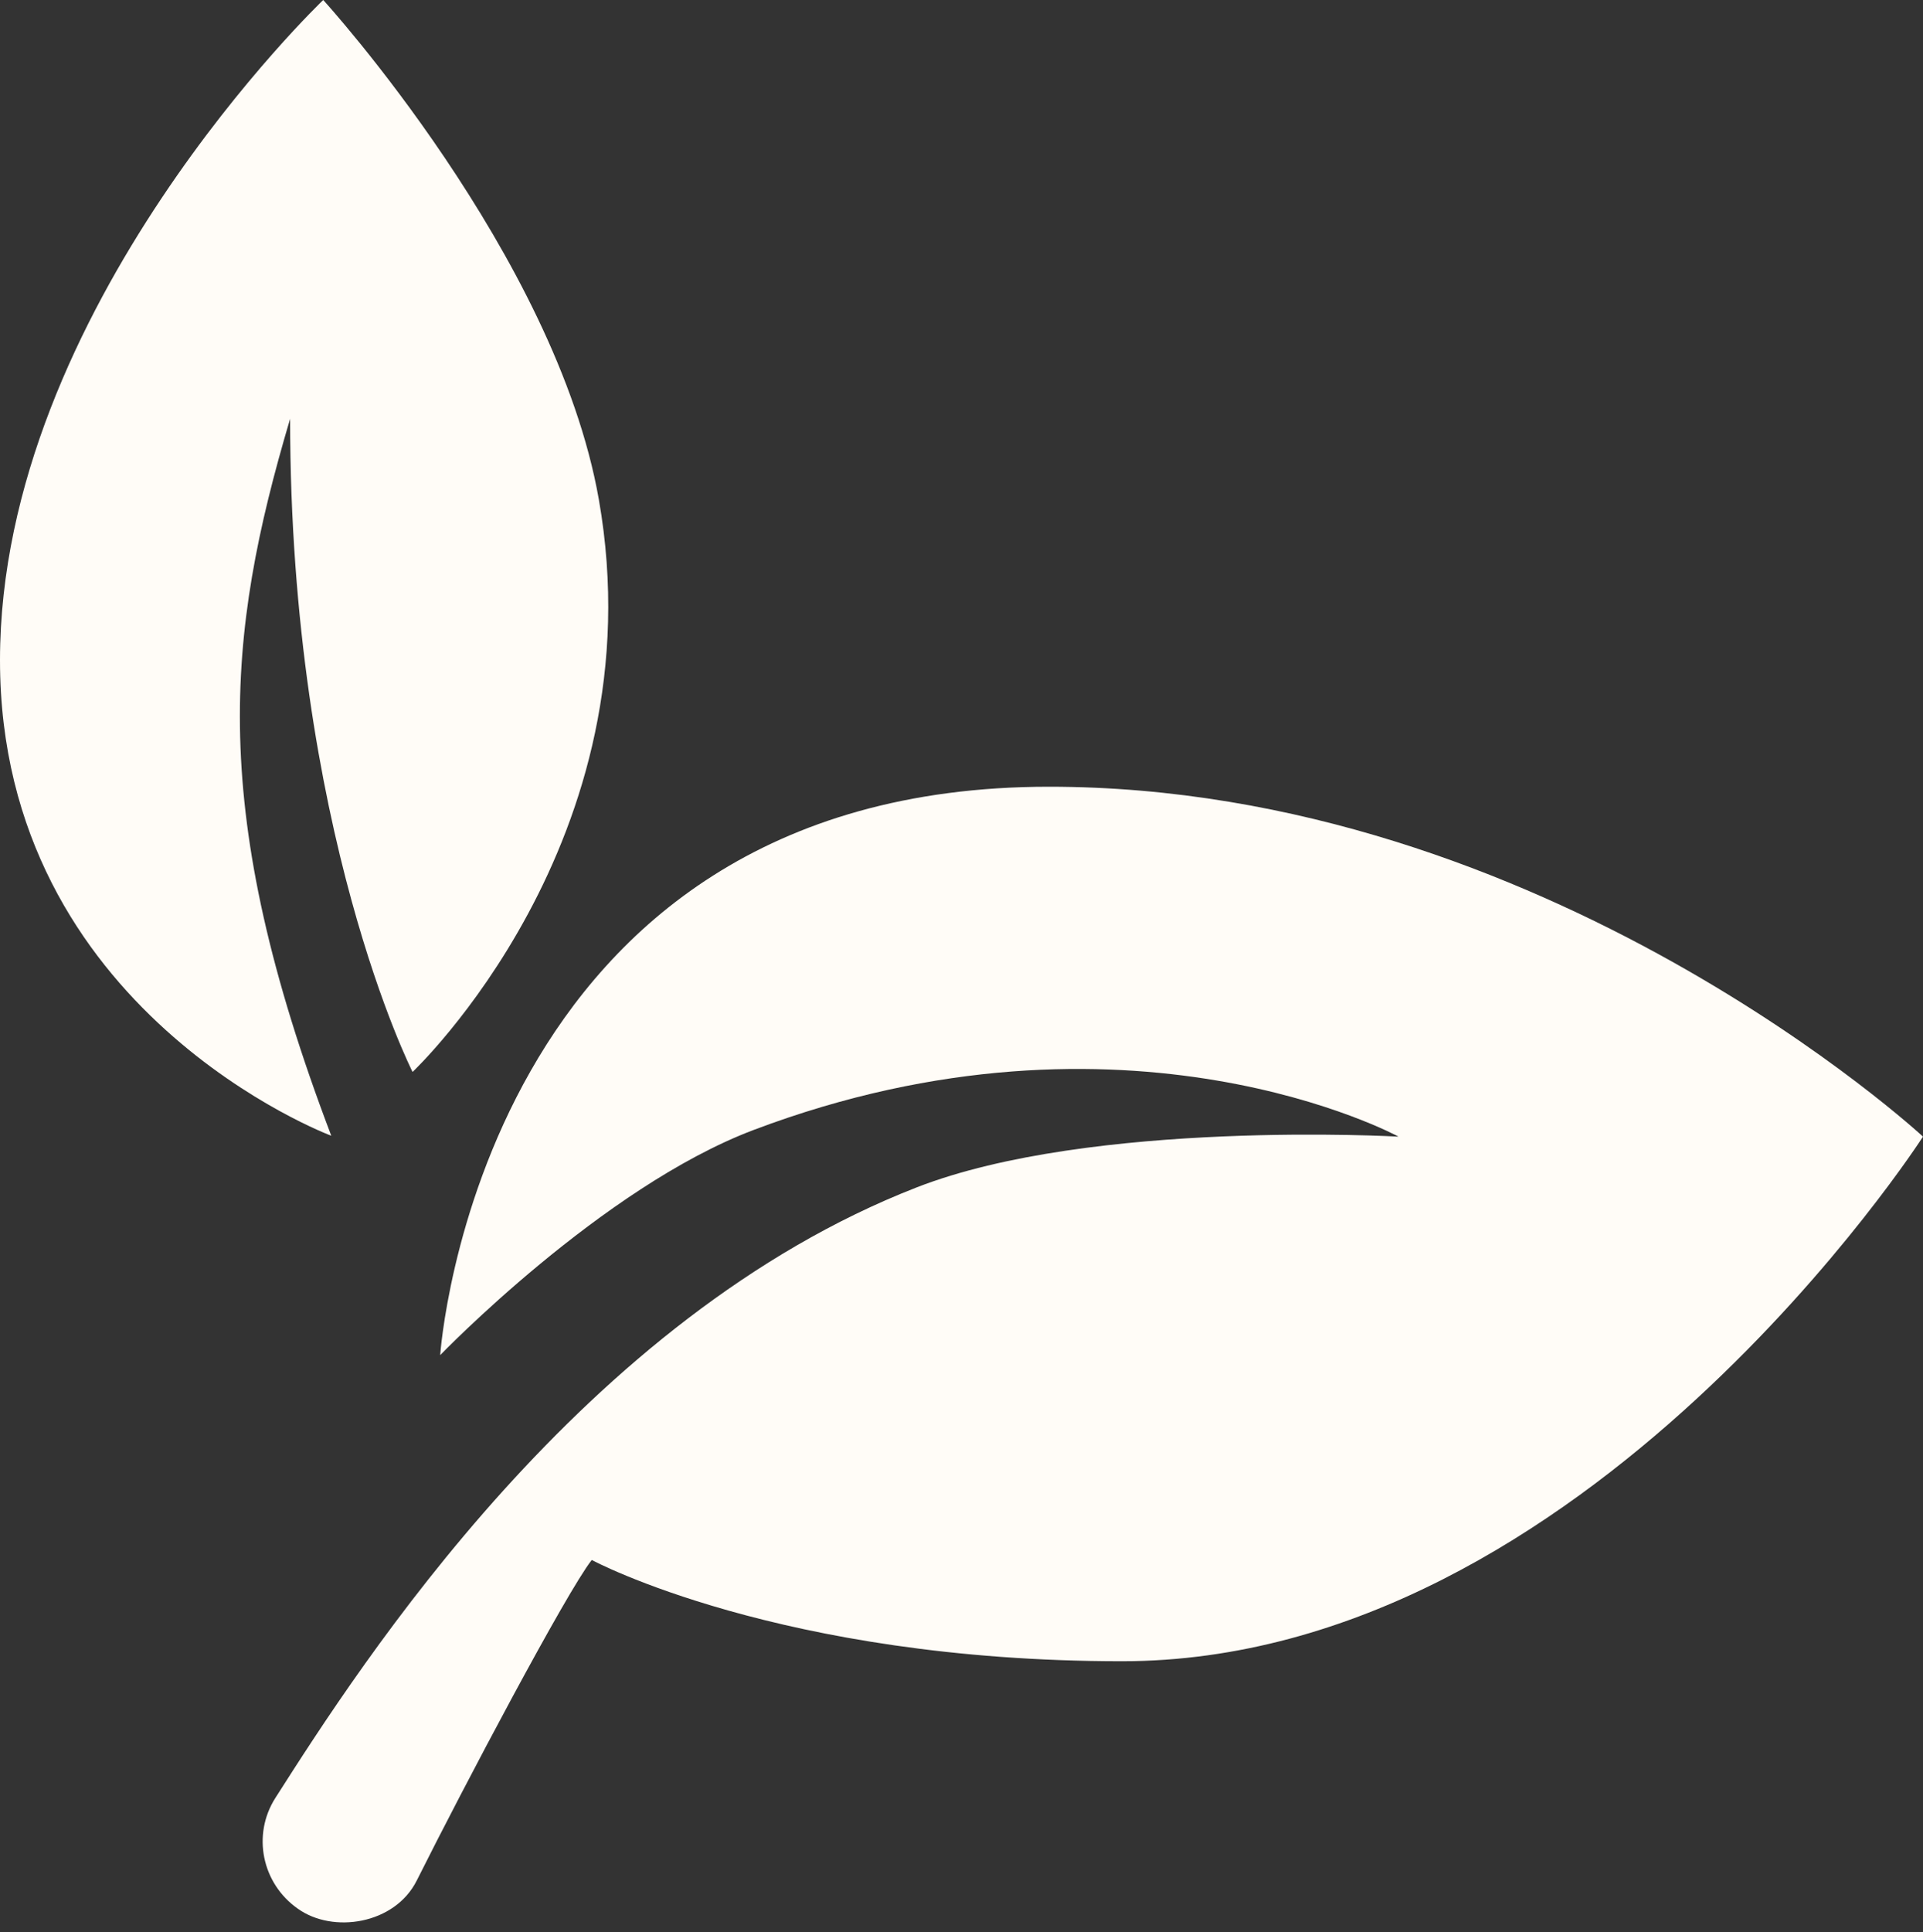 <?xml version="1.0" encoding="UTF-8" standalone="no"?><svg xmlns="http://www.w3.org/2000/svg" xmlns:xlink="http://www.w3.org/1999/xlink" fill="#fffcf7" height="22.1" preserveAspectRatio="xMidYMid meet" version="1" viewBox="2.0 2.0 22.0 22.1" width="22" zoomAndPan="magnify"><rect x="2.0" y="2.0" width="22.0" height="22.1" fill="#333333" stroke="none"/><g id="change1_1"><path d="M5.407,23.83L5.407,23.83c-0.41-0.287-0.526-0.843-0.257-1.266c0.991-1.554,3.52-5.496,7.336-6.983C14.489,14.8,18,15,18,15 s-3.109-1.69-7.379-0.076c-1.735,0.656-3.585,2.575-3.585,2.575S7.474,10.998,14,10.998c5.68,0,10,4.002,10,4.002s-3.855,6-9.163,6 c-3.915,0-6.067-1.158-6.067-1.158c-0.289,0.367-1.467,2.596-2.002,3.666C6.517,24.01,5.808,24.118,5.407,23.83z" fill="inherit"/></g><g id="change1_2"><path d="M5.79,14.99c0,0-3.79-1.414-3.79-5.439S5.698,2,5.698,2S8.36,4.917,8.851,7.713C9.537,11.61,6.72,14.26,6.72,14.26 s-1.401-2.759-1.401-7.47C4.581,9.279,4.376,11.272,5.79,14.99z" fill="inherit"/></g></svg>